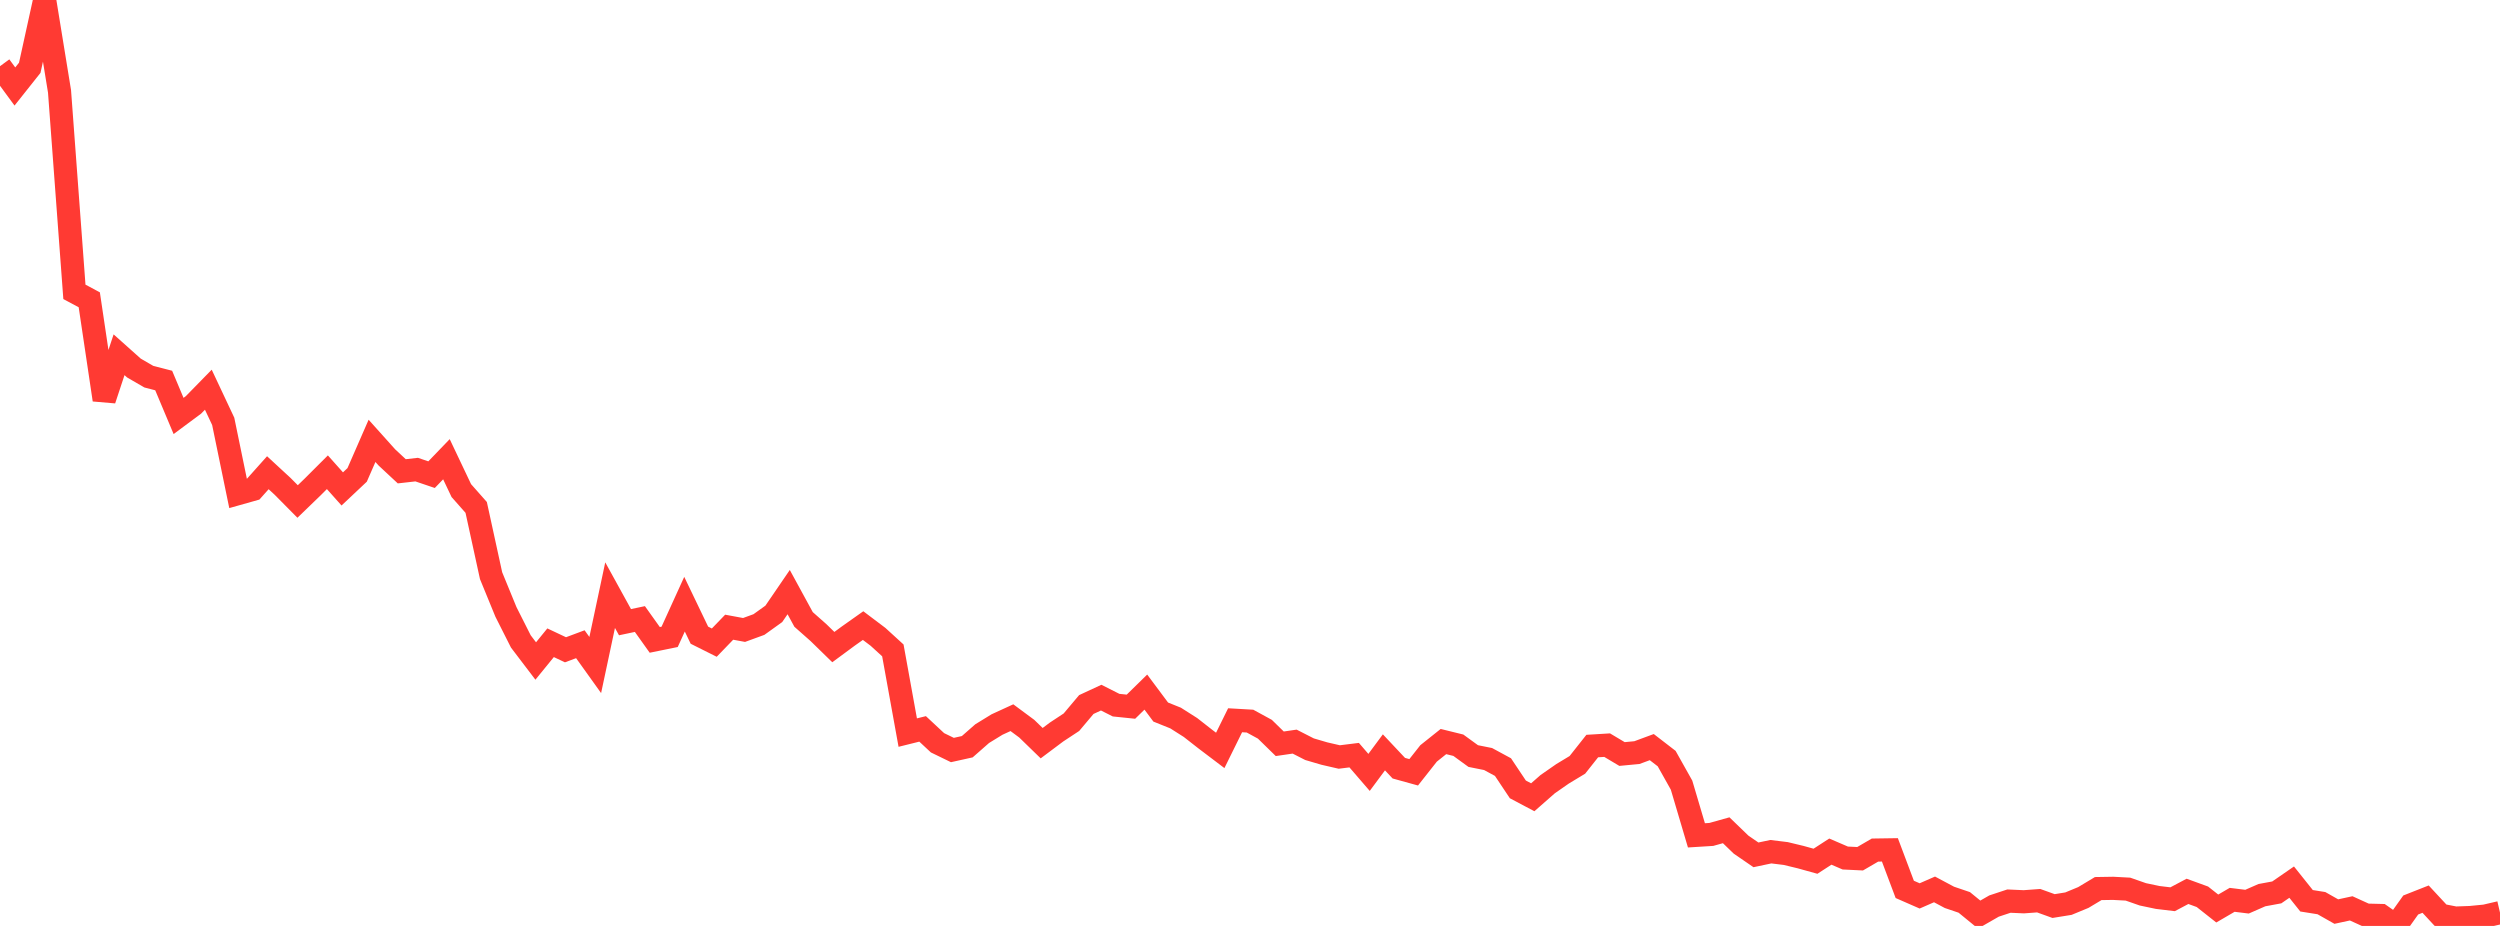<?xml version="1.0" standalone="no"?>
<!DOCTYPE svg PUBLIC "-//W3C//DTD SVG 1.1//EN" "http://www.w3.org/Graphics/SVG/1.1/DTD/svg11.dtd">

<svg width="135" height="50" viewBox="0 0 135 50" preserveAspectRatio="none" 
  xmlns="http://www.w3.org/2000/svg"
  xmlns:xlink="http://www.w3.org/1999/xlink">


<polyline points="0.0, 3.575 0.804, 4.671 1.607, 3.66 2.411, 0.0 3.214, 4.933 4.018, 15.76 4.821, 16.189 5.625, 21.588 6.429, 19.157 7.232, 19.874 8.036, 20.34 8.839, 20.548 9.643, 22.462 10.446, 21.866 11.25, 21.044 12.054, 22.754 12.857, 26.653 13.661, 26.426 14.464, 25.527 15.268, 26.27 16.071, 27.081 16.875, 26.304 17.679, 25.501 18.482, 26.402 19.286, 25.645 20.089, 23.806 20.893, 24.702 21.696, 25.45 22.5, 25.359 23.304, 25.632 24.107, 24.798 24.911, 26.492 25.714, 27.4 26.518, 31.086 27.321, 33.044 28.125, 34.637 28.929, 35.694 29.732, 34.708 30.536, 35.088 31.339, 34.788 32.143, 35.911 32.946, 32.138 33.75, 33.598 34.554, 33.428 35.357, 34.554 36.161, 34.39 36.964, 32.626 37.768, 34.3 38.571, 34.702 39.375, 33.869 40.179, 34.018 40.982, 33.725 41.786, 33.148 42.589, 31.974 43.393, 33.449 44.196, 34.159 45.0, 34.943 45.804, 34.35 46.607, 33.782 47.411, 34.388 48.214, 35.121 49.018, 39.56 49.821, 39.36 50.625, 40.11 51.429, 40.501 52.232, 40.323 53.036, 39.617 53.839, 39.124 54.643, 38.755 55.446, 39.35 56.25, 40.131 57.054, 39.529 57.857, 39 58.661, 38.045 59.464, 37.672 60.268, 38.078 61.071, 38.161 61.875, 37.373 62.679, 38.451 63.482, 38.774 64.286, 39.285 65.089, 39.913 65.893, 40.522 66.696, 38.894 67.5, 38.94 68.304, 39.379 69.107, 40.164 69.911, 40.047 70.714, 40.457 71.518, 40.693 72.321, 40.878 73.125, 40.778 73.929, 41.71 74.732, 40.627 75.536, 41.482 76.339, 41.704 77.143, 40.685 77.946, 40.044 78.75, 40.242 79.554, 40.827 80.357, 40.988 81.161, 41.423 81.964, 42.627 82.768, 43.053 83.571, 42.348 84.375, 41.788 85.179, 41.302 85.982, 40.287 86.786, 40.238 87.589, 40.717 88.393, 40.641 89.196, 40.344 90.0, 40.964 90.804, 42.398 91.607, 45.109 92.411, 45.059 93.214, 44.834 94.018, 45.61 94.821, 46.162 95.625, 45.992 96.429, 46.09 97.232, 46.284 98.036, 46.507 98.839, 45.987 99.643, 46.333 100.446, 46.372 101.25, 45.904 102.054, 45.892 102.857, 48.027 103.661, 48.379 104.464, 48.028 105.268, 48.457 106.071, 48.73 106.875, 49.387 107.679, 48.926 108.482, 48.66 109.286, 48.696 110.089, 48.637 110.893, 48.927 111.696, 48.797 112.5, 48.465 113.304, 47.983 114.107, 47.97 114.911, 48.013 115.714, 48.294 116.518, 48.463 117.321, 48.559 118.125, 48.133 118.929, 48.426 119.732, 49.06 120.536, 48.591 121.339, 48.69 122.143, 48.338 122.946, 48.19 123.75, 47.635 124.554, 48.642 125.357, 48.77 126.161, 49.225 126.964, 49.051 127.768, 49.417 128.571, 49.437 129.375, 50.0 130.179, 48.87 130.982, 48.553 131.786, 49.419 132.589, 49.576 133.393, 49.547 134.196, 49.469 135.0, 49.282" fill="none" stroke="#ff3a33" stroke-width="1.25"/>

</svg>